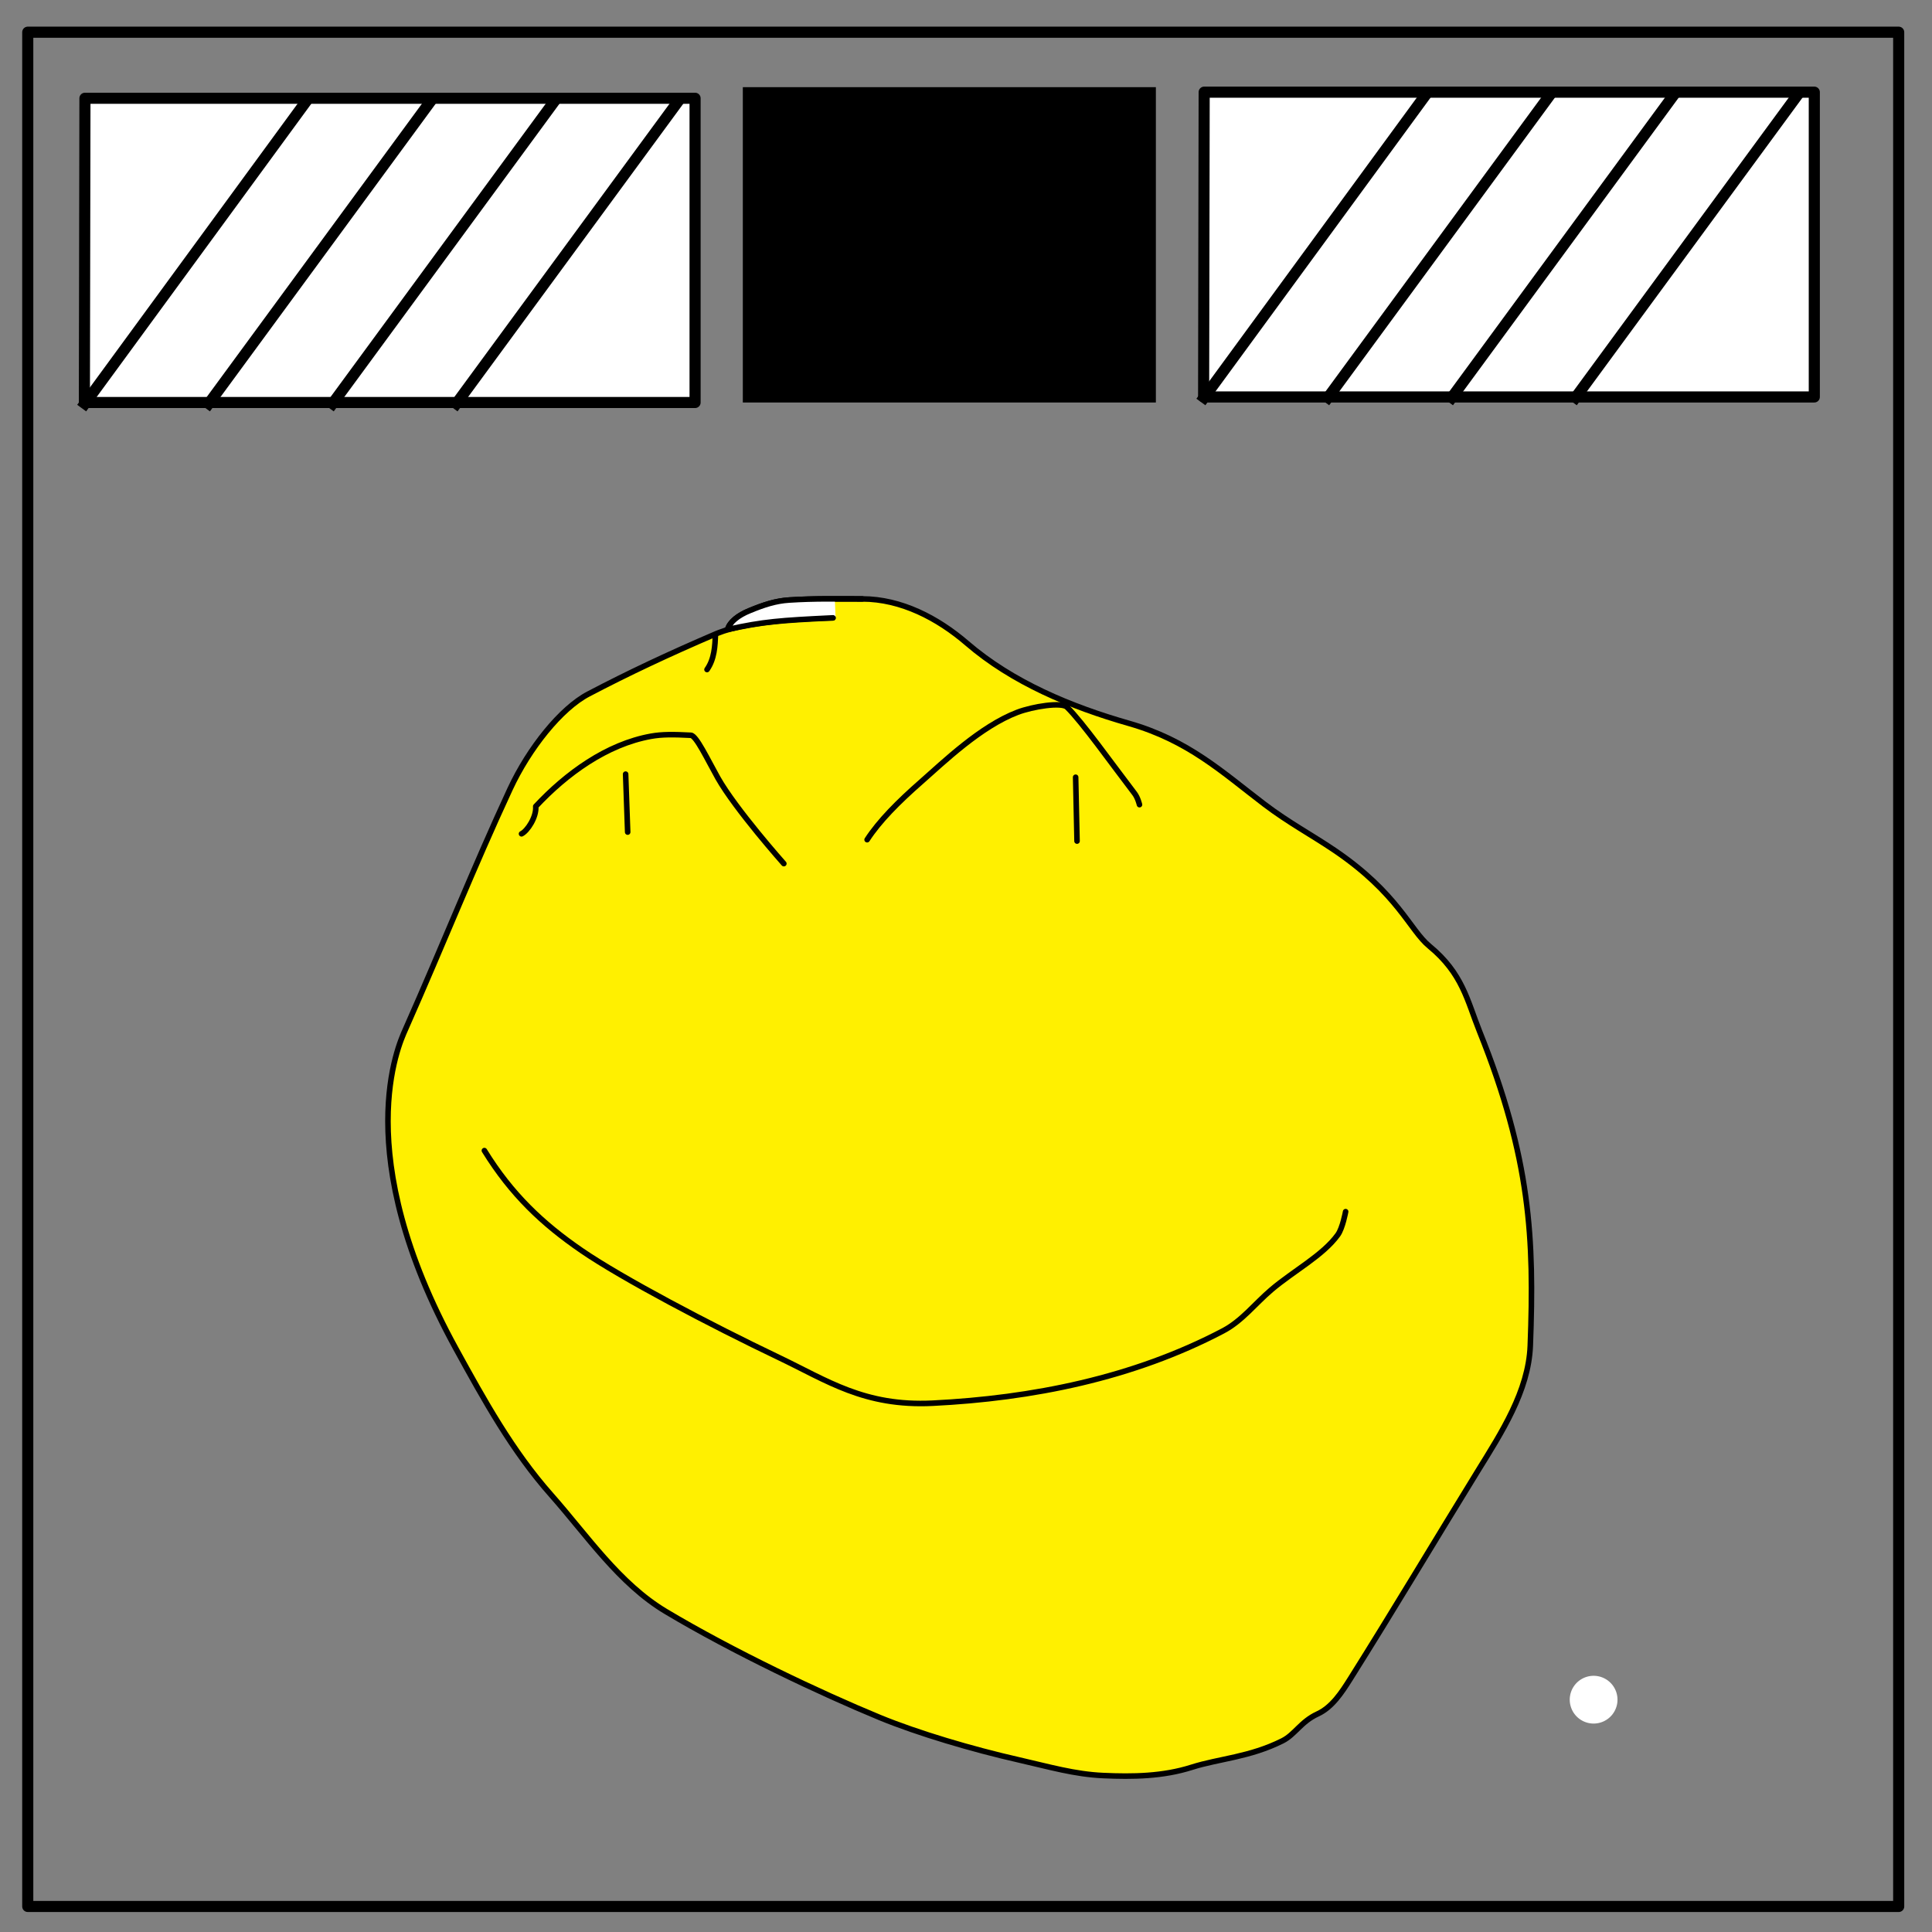 <svg xmlns="http://www.w3.org/2000/svg" xml:space="preserve" fill="none" stroke-linecap="square" stroke-miterlimit="10" viewBox="0 0 348 348"><rect x="0" y="0" width="348" height="348" fill="#808080" stroke="none"/><clipPath id="a"><path d="M0 0h348v348H0V0z"/></clipPath><g clip-path="url(#a)"><path d="M0 0h348v348H0z"/><path d="M5 5.8h337v337.6H5z"/><path stroke="#000" stroke-linecap="butt" stroke-linejoin="round" stroke-width="2" d="M5 5.8h337v337.6H5z"/><path fill="#000" d="M133.8 15.7h74.4v56.8h-74.4z"/><path fill="#fff" d="M15.3 17.7h109.9v54.8h-110Z"/><path stroke="#000" stroke-linecap="butt" stroke-linejoin="round" stroke-width="2" d="M15.3 17.7h109.9v54.8h-110z"/><path d="m15.3 72.7 39.6-54.1"/><path stroke="#000" stroke-linecap="butt" stroke-linejoin="round" stroke-width="2" d="m15.3 72.7 39.6-54.1"/><path d="m37.6 72.7 39.7-54.1"/><path stroke="#000" stroke-linecap="butt" stroke-linejoin="round" stroke-width="2" d="m37.6 72.7 39.7-54.1"/><path d="m59.9 72.7 39.7-54.1"/><path stroke="#000" stroke-linecap="butt" stroke-linejoin="round" stroke-width="2" d="m59.9 72.7 39.7-54.1"/><path d="m82.2 72.7 39.7-54.1"/><path stroke="#000" stroke-linecap="butt" stroke-linejoin="round" stroke-width="2" d="m82.2 72.7 39.7-54.1"/><path fill="#fff" d="M216.9 16.6h109.9v54.9h-110z"/><path stroke="#000" stroke-linecap="butt" stroke-linejoin="round" stroke-width="2" d="M216.9 16.6h109.9v54.9h-110z"/><path d="m216.9 71.6 39.6-54.1"/><path stroke="#000" stroke-linecap="butt" stroke-linejoin="round" stroke-width="2" d="m216.9 71.6 39.6-54.1"/><path d="m239.2 71.6 39.7-54.1"/><path stroke="#000" stroke-linecap="butt" stroke-linejoin="round" stroke-width="2" d="m239.2 71.6 39.7-54.1"/><path d="m261.5 71.6 39.7-54.1"/><path stroke="#000" stroke-linecap="butt" stroke-linejoin="round" stroke-width="2" d="m261.5 71.6 39.7-54.1"/><path d="m283.8 71.6 39.7-54.1"/><path stroke="#000" stroke-linecap="butt" stroke-linejoin="round" stroke-width="2" d="m283.8 71.6 39.7-54.1"/><path d="M182.8 267.5H232V313h-49.3z"/><path fill="#fff" d="M282.8 305.5a4.3 4.3 0 0 1 8.5 0 4.3 4.3 0 1 1-8.5 0z"/></g><path fill="#fff000" stroke="#000" stroke-linecap="round" stroke-linejoin="round" stroke-miterlimit="4" d="M127.35 120.6c1.34-1.9 1.44-4.24 1.53-6.4l2.18-.81c.37-1.37 1.92-2.57 3.96-3.4 2.6-1.07 4.68-1.75 7.14-1.91 4.61-.3 8.7-.2 13.16-.2 7.01.01 13.6 3.46 18.85 7.98 8.22 7.08 18.74 11.45 29.16 14.43 10.75 3.07 16.88 8.83 24.42 14.57 4.43 3.36 8.46 5.48 12.63 8.3 11.44 7.76 13.57 14.38 17.08 17.26 6 4.93 6.83 9.84 9.04 15.35 9.2 22.9 9.88 37.35 9.14 56.63-.32 8.2-5.22 15.7-9.45 22.56-7.68 12.47-15.04 24.83-23 37.49-1.52 2.41-3.24 5.06-5.83 6.26-3.06 1.41-4.09 3.72-6.37 4.86-5.92 2.96-11.42 3.2-16.3 4.75-5.23 1.67-10.68 1.74-15.97 1.5-5.12-.22-9.76-1.58-15.11-2.8-8.55-1.94-18.28-4.83-25.15-7.66-10.65-4.39-26.43-11.86-38.54-19.1-8.4-5.03-14.16-13.66-20.61-20.95-7.07-7.98-12.12-17.15-17.17-26.34-19.36-35.23-10.28-54.92-9.17-57.42 6.98-15.75 12.32-29.25 18.89-43.4 3.44-7.4 9.18-14.56 14.14-17.15 7.25-3.8 14.38-7.15 22.88-10.8 6.54-2.8 21.16-2.91 21.16-2.91"/><path fill="#fff" d="M131.33 113.14c1.17-2.34 6.47-6.17 19.05-5.05l.13 3.2c-6.56-.15-12.98.72-19.18 1.85z"/><path stroke="#000" stroke-linecap="round" stroke-linejoin="round" stroke-miterlimit="4" d="M150.04 111.29c-9.55.46-12.5.67-18.98 2.1.37-1.37 1.92-2.57 3.96-3.4 2.6-1.07 4.68-1.75 7.14-1.91 4.61-.3 8.7-.2 13.16-.2m-61.38 42.31c1.06-.52 2.72-3.02 2.56-4.94 5.53-5.92 12.78-11.19 20.75-12.63 2.02-.36 4-.34 7.19-.18.97.05 2.97 4.3 4.87 7.69 3.2 5.66 11.88 15.43 11.88 15.43m-28.5-16.12.37 10.44m43.13 1.37c2.19-3.37 5.62-6.82 9.75-10.44 4.03-3.54 10.66-9.96 17.31-12.5 2.8-1.07 7.98-1.87 8.94-.94 2.73 2.66 8.07 10.19 12.19 15.57.58.77.87 2 .87 2m-11.5-4.94.25 11.5M87.25 207.25c4.89 7.93 10.51 13.2 17.5 18 7.24 4.98 23.3 13.43 35.5 19.25 8.74 4.17 15.42 8.86 27.75 8.25 17.84-.88 36.1-4.5 52.29-13.02 3.44-1.8 5.75-4.9 8.72-7.42 3.96-3.37 9.31-6.19 11.97-9.9.86-1.19 1.4-4.16 1.4-4.16"/></svg>